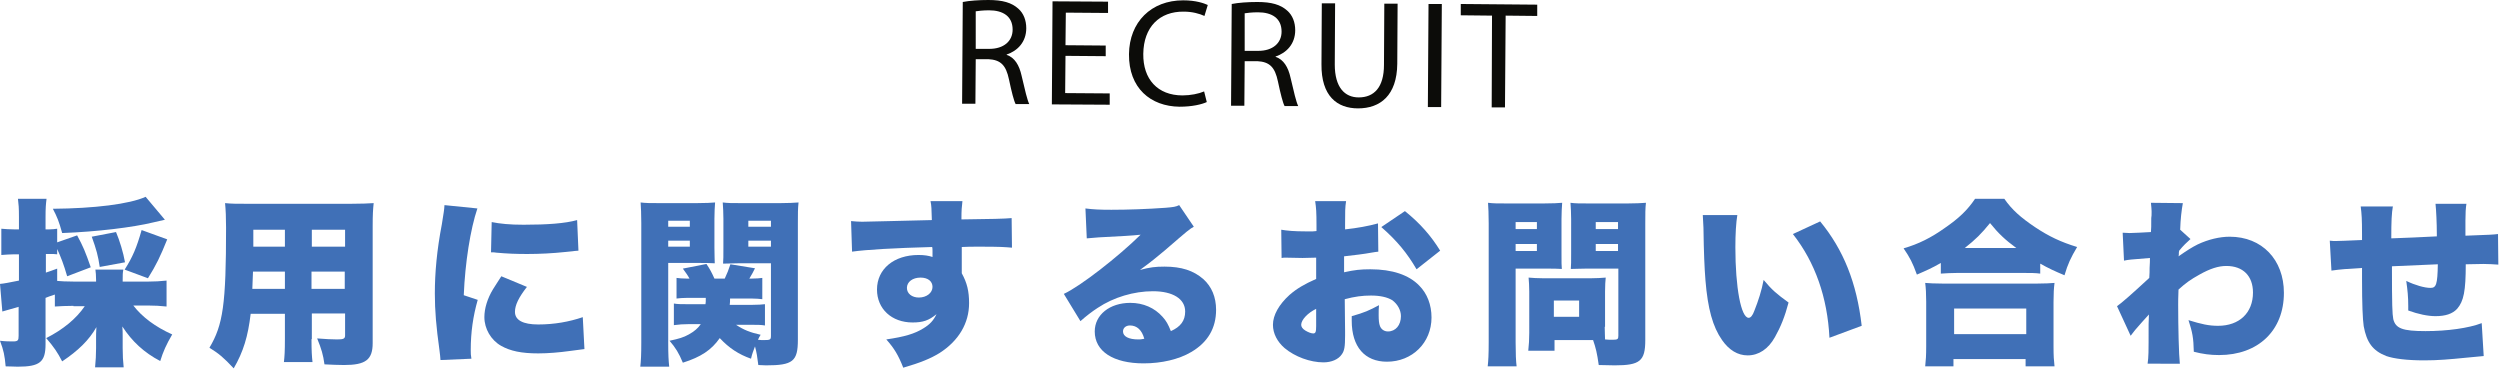 <?xml version="1.0" encoding="utf-8"?>
<!-- Generator: Adobe Illustrator 26.2.1, SVG Export Plug-In . SVG Version: 6.00 Build 0)  -->
<svg version="1.1" id="レイヤー_1" xmlns="http://www.w3.org/2000/svg" xmlns:xlink="http://www.w3.org/1999/xlink" x="0px"
	 y="0px" viewBox="0 0 752 111" style="enable-background:new 0 0 752 111;" xml:space="preserve">
<style type="text/css">
	.st0{fill:#0C0C09;}
	.st1{fill:#4070B7;}
</style>
<g>
	<g>
		<g>
			<path class="st0" d="M289.6,0.6c2-0.4,4.9-0.6,7.7-0.6c4.3,0,7,0.8,9,2.6c1.6,1.4,2.4,3.5,2.4,5.9c0,4.1-2.6,6.8-5.9,7.9l0,0.1
				c2.4,0.8,3.8,3.1,4.5,6.3c1,4.3,1.7,7.3,2.3,8.5l-4.1,0c-0.5-0.9-1.2-3.6-2-7.4c-0.9-4.3-2.5-5.9-6.2-6.1l-3.8,0l-0.1,13.4l-4,0
				L289.6,0.6z M293.5,14.7l4.1,0c4.3,0,7-2.3,7-5.8c0-4-2.9-5.8-7.1-5.8c-1.9,0-3.3,0.2-4,0.3L293.5,14.7z"/>
			<path class="st0" d="M332.6,16.9l-12.1-0.1L320.4,28l13.4,0.1l0,3.4l-17.4-0.1l0.2-31l16.7,0.1l0,3.4l-12.7-0.1l-0.1,9.8
				l12.1,0.1L332.6,16.9z"/>
			<path class="st0" d="M363,30.7c-1.5,0.7-4.4,1.4-8.2,1.4c-8.7-0.1-15.3-5.6-15.2-15.8c0.1-9.7,6.7-16.2,16.3-16.2
				c3.9,0,6.3,0.9,7.4,1.4l-1,3.3c-1.5-0.7-3.7-1.3-6.2-1.3c-7.3-0.1-12.1,4.6-12.2,12.7c-0.1,7.6,4.3,12.5,11.8,12.5
				c2.4,0,4.9-0.5,6.5-1.2L363,30.7z"/>
			<path class="st0" d="M370.5,1.2c2-0.4,4.9-0.6,7.7-0.6c4.3,0,7,0.8,9,2.6c1.6,1.4,2.4,3.5,2.4,5.9c0,4.1-2.6,6.8-5.9,7.9l0,0.1
				c2.4,0.8,3.8,3.1,4.5,6.3c1,4.3,1.7,7.3,2.3,8.5l-4.1,0c-0.5-0.9-1.2-3.6-2-7.4c-0.9-4.3-2.5-5.9-6.2-6.1l-3.8,0l-0.1,13.4l-4,0
				L370.5,1.2z M374.4,15.3l4.1,0c4.3,0,7-2.3,7-5.8c0-4-2.9-5.8-7.1-5.8c-1.9,0-3.3,0.2-4,0.3L374.4,15.3z"/>
			<path class="st0" d="M401.6,1l-0.1,18.4c0,6.9,3,9.9,7.2,9.9c4.6,0,7.6-3,7.6-9.8l0.1-18.4l4,0l-0.1,18.1
				c-0.1,9.5-5.1,13.4-11.8,13.4c-6.3,0-11.1-3.7-11-13.3l0.1-18.3L401.6,1z"/>
			<path class="st0" d="M433.7,1.2l-0.2,31l-4,0l0.2-31L433.7,1.2z"/>
			<path class="st0" d="M448.8,4.7l-9.4-0.1l0-3.4l23,0.2l0,3.4l-9.5-0.1l-0.2,27.6l-4,0L448.8,4.7z"/>
		</g>
	</g>
	<g>
		<g>
			<path class="st1" d="M22.1,92c-2.4,0-3.8,0.1-5.6,0.2v-3.6c-1.8,0.6-1.8,0.6-2.8,1v13.9c0,5.4-1.7,6.8-8.4,6.8
				c-1.1,0-1.9-0.1-3.6-0.1c-0.3-3.3-0.6-4.8-1.7-7.7c1.7,0.2,2.8,0.2,3.9,0.2c1.5,0,1.7-0.3,1.7-1.7v-8.7c-3.9,1.1-3.9,1.1-4.9,1.4
				L0,85.4c1.2-0.1,2.7-0.4,5.7-1v-7.9H4.2c-1.2,0-2.3,0.1-3.8,0.2v-7.9C1.7,68.9,2.7,69,4.3,69h1.4v-3.7c0-2.9-0.1-3.8-0.3-5.5H14
				c-0.2,1.6-0.3,2.7-0.3,5.5V69h1.1c1,0,1.6-0.1,2.4-0.2v4.1l6-2.1c1.8,3.3,2.5,5,4.1,9.6l-7.1,2.7c-1-3.5-1.9-5.8-3-8.2v1.6
				c-0.8-0.1-1.1-0.1-2.3-0.1h-1.1v5.6c1.2-0.4,1.8-0.6,3.4-1.2v3.7c1.2,0.1,2.6,0.2,5,0.2h6.7v-0.5c0-1.4-0.1-2.3-0.2-3.1h8.4
				c-0.2,1-0.2,1.6-0.2,3.1v0.5h7.7c1.9,0,3.7-0.1,5.5-0.3v7.8c-1.8-0.2-3.7-0.3-5.5-0.3h-4.5c2.7,3.5,6.6,6.4,11.7,8.7
				c-1.8,3.1-2.7,5.1-3.6,8c-4.8-2.5-8.5-5.9-11.4-10.4c0.1,1.5,0.1,1.6,0.1,3v3.5c0,2.3,0.1,3.8,0.3,5.8h-8.6
				c0.2-2.1,0.3-3.8,0.3-5.8v-3.2c0-1,0-1.3,0.1-3.1c-2.2,3.9-5.5,7.1-10.3,10.3c-1.4-2.7-2.4-4.2-4.8-7c5.1-2.6,9-5.8,11.6-9.6
				H22.1z M49.6,66.1c-0.9,0.2-0.9,0.2-3.5,0.8c-6.2,1.5-16.8,2.8-27.4,3.2c-1-3.6-1.5-4.8-2.8-7.3c12.4-0.1,23.1-1.4,27.9-3.6
				L49.6,66.1z M30,80.3c-0.5-3.4-1-5.2-2.4-9.1l7.3-1.4c1.1,2.6,2.2,6.2,2.7,9.1L30,80.3z M37.5,81.1c2.4-3.8,3.6-6.6,5.1-11.9
				l7.7,2.8c-2.1,5.2-3.3,7.7-5.8,11.7L37.5,81.1z"/>
			<path class="st1" d="M93.7,102c0,3.6,0.1,5.1,0.3,6.9h-8.6c0.2-1.7,0.3-3.3,0.3-6.9v-7.6H75.4c-0.8,6.8-2.2,11.4-5.1,16.4
				c-3-3.2-4.4-4.4-7.3-6.2c4.1-6.9,5-13,5-36.1c0-3.2-0.1-5.3-0.3-7.4c2,0.2,3.3,0.2,6.4,0.2h31.5c3.3,0,5-0.1,6.8-0.2
				c-0.2,1.9-0.3,3.4-0.3,6.9v35.2c0,5-2.1,6.6-8.6,6.6c-1.8,0-3.8-0.1-5.9-0.2c-0.4-2.9-0.9-4.6-2.2-7.8c2.4,0.2,4.5,0.3,6,0.3
				c1.9,0,2.4-0.2,2.4-1.2v-6.6h-10V102z M76.1,81.7c-0.1,2.2-0.1,2.8-0.2,5.2h9.8v-5.2H76.1z M85.7,69.1h-9.5v5.1h9.5V69.1z
				 M103.8,74.2v-5.1h-10v5.1H103.8z M93.7,86.9h10v-5.2h-10V86.9z"/>
			<path class="st1" d="M143.6,62.7c-2.1,6.2-3.7,16.3-4.1,26.1l4.2,1.4c-1.4,4.9-2.1,9.7-2.1,15.1c0,1,0,1.5,0.2,2.6l-9.3,0.4
				c-0.1-1-0.1-1.5-0.3-2.9c-1-7.2-1.4-11.9-1.4-17.1c0-6.2,0.6-13,2.1-20.8c0.6-3.8,0.7-4.2,0.8-5.8L143.6,62.7z M158.5,86.3
				c-2.5,3.2-3.6,5.5-3.6,7.5c0,2.5,2.4,3.8,7,3.8c4.8,0,9.3-0.8,13.4-2.2l0.5,9.6c-1.4,0.2-1.4,0.2-4.6,0.6
				c-2.9,0.4-6.3,0.7-9.3,0.7c-5,0-8.4-0.7-11.2-2.3c-3-1.7-5-5.1-5-8.6c0-2.6,0.9-5.6,2.6-8.4c0.8-1.2,1.1-1.8,2.5-3.9L158.5,86.3z
				 M147.9,66.8c2.5,0.5,5.4,0.8,9.6,0.8c7.2,0,12.5-0.4,16.1-1.4l0.4,9.2c-0.5,0-1,0.1-4,0.4c-3.7,0.4-7.7,0.6-11.4,0.6
				c-3.3,0-6-0.1-9.3-0.4c-0.4-0.1-0.8-0.1-1.6-0.1L147.9,66.8z"/>
			<path class="st1" d="M201,103.2c0,3.5,0.1,5.3,0.3,7.1h-8.7c0.2-1.7,0.3-3.6,0.3-7.3V67.1c0-3-0.1-4.4-0.2-6.2
				c1.6,0.2,2.8,0.2,5.5,0.2h11.4c2.9,0,4.2-0.1,5.5-0.2c-0.1,1.6-0.2,2.8-0.2,4.9v8.7c0,2.6,0.1,3.8,0.1,4.7
				c-1.6-0.1-2.9-0.1-4.4-0.1H201V103.2z M201,68.2h6.5v-1.8H201V68.2z M201,74.2h6.5v-1.8H201V74.2z M221.4,97.7
				c2.4,1.6,4.3,2.3,7.4,3c-0.4,0.6-0.5,0.9-0.8,1.5c1,0.1,1.1,0.1,1.6,0.1c2.1,0,2.3-0.1,2.3-1.3V79.2h-10c-1.5,0-2.9,0.1-4.4,0.1
				c0.1-1.2,0.1-2.2,0.1-4.8v-8.7c0-1.9-0.1-3.4-0.2-4.9c1.6,0.2,2.6,0.2,5.5,0.2h11.8c2.7,0,3.8-0.1,5.5-0.2
				c-0.2,1.9-0.2,3.2-0.2,6.1v35.2c0,6.5-1.5,7.7-9.6,7.7c-0.2,0-0.2,0-2.3-0.1c-0.3-2.4-0.5-3.8-1-5.6c-0.5,1.4-0.8,2-1.2,3.7
				c-3.7-1.3-6.6-3.2-9.4-6.2c-2.5,3.6-5.7,5.7-11.1,7.4c-1.2-2.9-2.2-4.5-4-6.6c2.8-0.6,4.2-1,5.8-1.9s2.7-1.8,3.6-3.1h-3.6
				c-1.6,0-3,0.1-4.5,0.3v-6.5c1.1,0.2,2.1,0.2,3.9,0.2h5.6c0.1-0.6,0.1-0.6,0.1-1.9h-5.6c-1.5,0-2.2,0.1-3.2,0.2v-6.2
				c0.9,0.1,1.6,0.2,3,0.2h0.9c-0.6-1.1-1-1.6-2-3l7.1-1.4c1,1.5,1.5,2.4,2.4,4.4h3.1c0.8-1.7,1.1-2.5,1.7-4.3l7.4,1.2
				c-0.6,1.3-0.9,1.7-1.7,3.1h0.8c1.4,0,2.2-0.1,3.1-0.2V90c-0.9-0.1-1.8-0.2-3.1-0.2h-6.6c0,0.9,0,1.1-0.1,1.9h6.7
				c1.9,0,2.9-0.1,3.9-0.2v6.4c-1.2-0.2-2.3-0.2-3.9-0.2H221.4z M225.1,68.2h6.8v-1.8h-6.8V68.2z M225.1,74.2h6.8v-1.8h-6.8V74.2z"
				/>
			<path class="st1" d="M256,66.5c1.4,0.1,1.9,0.2,3.3,0.2c1.5,0,16-0.4,21-0.5c-0.1-3.5-0.1-4.2-0.4-5.7h9.6
				c-0.2,1.9-0.3,2.5-0.3,5.5c9-0.1,13-0.2,15.1-0.4l0.1,8.9c-2.4-0.2-3.5-0.3-9.7-0.3c-2.9,0-3.2,0-5.4,0.1V81c0,0.3,0,0.6,0,1.2
				c1.6,2.9,2.2,5.4,2.2,9c0,6-3.1,11.3-8.9,15c-2.6,1.6-5.7,2.9-10.9,4.4c-1.5-3.8-2.7-5.8-5.1-8.5c5.5-0.8,8.5-1.7,11.1-3.3
				c2-1.2,3.1-2.4,4-4.3c-2.3,1.9-4.1,2.5-7.2,2.5c-6.3,0-10.7-4.1-10.7-9.9c0-6.2,5.1-10.4,12.5-10.4c1.7,0,3,0.2,4.2,0.6
				c0-0.5,0-0.5,0-1.7c0-0.8,0-0.8-0.1-1.3c-11.2,0.3-20,0.8-24.1,1.4L256,66.5z M272.8,86.6c0,1.7,1.5,2.9,3.6,2.9
				c2.3,0,4.1-1.4,4.1-3.2c0-1.7-1.4-2.8-3.6-2.8C274.5,83.5,272.8,84.8,272.8,86.6z"/>
			<path class="st1" d="M326.5,62.7c2.3,0.3,4.3,0.4,7.8,0.4c4.8,0,10.8-0.2,16.3-0.6c2.4-0.2,3.1-0.3,4.1-0.8l4.4,6.5
				c-1.4,0.8-1.4,0.8-8.7,7.1c-2.9,2.4-3.8,3.2-7.5,5.9c3-0.8,4.6-1,7.4-1c5.1,0,8.7,1.2,11.6,3.7c2.6,2.3,3.9,5.5,3.9,9.3
				c0,5.5-2.5,9.8-7.5,12.7c-3.7,2.2-8.9,3.4-14.3,3.4c-9.1,0-14.7-3.6-14.7-9.6c0-5,4.5-8.6,10.7-8.6c3.9,0,7.3,1.5,9.7,4.2
				c1.1,1.2,1.7,2.3,2.5,4.3c2.9-1.3,4.3-3.1,4.3-5.9c0-3.8-3.7-6.1-9.7-6.1c-5.7,0-11.8,1.8-16.6,5c-1.7,1.1-3.4,2.4-5.2,4l-5-8.2
				c5-2.3,16.4-11.2,23.1-17.8c-2.9,0.3-5,0.4-12.6,0.8c-1.5,0.1-2.5,0.2-3.6,0.3L326.5,62.7z M339.9,97.9c-1.2,0-2.1,0.7-2.1,1.8
				c0,1.5,1.7,2.4,4.6,2.4c0.6,0,0.8,0,1.8-0.2C343.5,99.3,342,97.9,339.9,97.9z"/>
			<path class="st1" d="M414.6,75.7c-0.8,0.1-1,0.1-2.1,0.3c-2.1,0.4-5.5,0.8-8.2,1.1v4.8c3.1-0.7,5-0.9,7.9-0.9
				c6.6,0,11.6,1.7,14.7,4.9c2.4,2.4,3.7,5.8,3.7,9.6c0,7.6-5.8,13.3-13.4,13.3c-6.7,0-10.6-4.5-10.6-12.3c0-0.3,0-0.8,0-1.4
				c3.9-1.1,5.2-1.7,8.2-3.3c-0.1,1.1-0.1,1.7-0.1,2.9c0,1.7,0.1,2.6,0.4,3.4c0.4,1,1.3,1.6,2.4,1.6c2.3,0,3.9-1.9,3.9-4.6
				c0-1.8-1-3.6-2.6-4.8c-1.5-0.9-3.6-1.4-6.4-1.4c-2.6,0-4.9,0.3-7.9,1.1l0.1,9.6v1.4c0,3.3-0.2,4.5-1,5.6c-1,1.5-3.1,2.4-5.5,2.4
				c-4,0-8.6-1.7-11.7-4.3c-2.2-1.9-3.5-4.4-3.5-7c0-2.9,1.8-6.1,5-9c2.2-1.9,4.4-3.2,8-4.8v-6.4l-4.1,0.1l-5.2-0.1
				c-0.2,0-0.6,0-1.1,0.1l-0.1-8.5c1.7,0.3,3.9,0.5,7.4,0.5c0.3,0,0.4,0,2.1,0c0.8-0.1,0.8-0.1,1.1-0.1v-1.7c0-4-0.1-5.3-0.4-7.3
				h9.3c-0.3,1.9-0.3,3.2-0.3,6.8V69c3.7-0.4,7-1,9.9-1.8L414.6,75.7z M395.9,92.9c-2.5,1.2-4.5,3.3-4.5,4.8c0,0.6,0.4,1.2,1.2,1.7
				c0.8,0.5,1.8,0.9,2.4,0.9c0.7,0,0.9-0.4,0.9-2.2V92.9z M426.1,81c-2.8-4.8-5.8-8.5-10.6-12.7l7.1-4.8c4.6,3.7,7.9,7.5,10.6,11.9
				L426.1,81z"/>
			<path class="st1" d="M455.9,103c0,3.3,0.1,5.7,0.3,7.2h-8.7c0.2-1.7,0.3-3.6,0.3-7.3V67.2c0-3-0.1-4.5-0.2-6.2
				c1.6,0.2,2.8,0.2,5.5,0.2h11.3c2.9,0,4.1-0.1,5.5-0.2c-0.1,1.6-0.2,2.9-0.2,4.9v10.3c0,2.9,0,3.7,0.1,4.7
				c-1.4-0.1-2.9-0.1-4.4-0.1h-9.5V103z M455.9,68.9h6.4v-2.1h-6.4V68.9z M455.9,75.5h6.4v-2.1h-6.4V75.5z M482.7,98.3
				c0,1.6,0.1,3,0.1,3.8c0.9,0.1,1.5,0.1,2.3,0.1c1.5,0,1.7-0.2,1.7-1.2V80.8h-9.9c-1.6,0-3.2,0.1-4.4,0.1c0.1-1.2,0.1-2.2,0.1-4.8
				V65.9c0-1.9-0.1-3.4-0.2-4.9c1.5,0.2,2.7,0.2,5.5,0.2h11.7c2.6,0,3.9-0.1,5.5-0.2c-0.2,1.7-0.2,3.2-0.2,6.1v35.2
				c0,6.3-1.6,7.6-9.2,7.6c-0.6,0-1.1,0-4.8-0.1c-0.5-3.6-0.9-5.2-1.7-7.5h-11.6v3.2h-7.9c0.2-1.7,0.3-3.5,0.3-5.4V87.7
				c0-1.7-0.1-3-0.2-4.2c1.3,0.1,2.5,0.2,4.3,0.2h14.5c1.8,0,3-0.1,4.4-0.2c-0.1,1.1-0.2,2.3-0.2,4.2V98.3z M467.4,95.3h7.6v-4.9
				h-7.6V95.3z M480,68.9h6.7v-2.1H480V68.9z M480,75.5h6.7v-2.1H480V75.5z"/>
			<path class="st1" d="M522.6,64.6c-0.4,2.4-0.6,5.8-0.6,9.8c0,12.1,1.7,21.2,4,21.2c0.6,0,1.2-0.7,1.7-2.1c1.2-3,2.2-6.1,2.8-9.3
				c2.5,3,3.9,4.2,7.5,6.8c-1.1,4.2-2.4,7.4-4.1,10.4c-2,3.6-4.9,5.5-8.2,5.5c-3,0-5.6-1.6-7.7-4.6c-2.8-4-4.3-9.4-5-18
				c-0.3-3.8-0.5-8.3-0.6-15.8c-0.1-1.8-0.1-2.4-0.2-3.8H522.6z M547.5,66.6c7,8.5,11,18.4,12.5,31.4l-9.7,3.6
				c-0.6-12.1-4.3-22.7-11-31.2L547.5,66.6z"/>
			<path class="st1" d="M583.8,79.1c-2.8,1.6-4.2,2.2-7.2,3.5c-1.3-3.6-2.1-5.1-4-7.9c4.5-1.3,8.3-3.2,12.5-6.2
				c4.2-2.9,6.7-5.3,9-8.7h8.8c2.3,3.3,4.9,5.6,9.2,8.5c4.2,2.8,7.8,4.5,12.7,6c-1.9,3.2-2.8,5.1-3.8,8.5c-3.1-1.3-4.8-2.1-7.3-3.5
				v3c-1.5-0.2-2.9-0.2-5.2-0.2h-19.7c-1.8,0-3.3,0.1-5,0.2V79.1z M579.1,110.2c0.2-1.8,0.3-3.3,0.3-6V90.8c0-2.5-0.1-4.1-0.3-5.7
				c1.2,0.1,2.8,0.2,5.2,0.2h28.5c2.4,0,3.9-0.1,5.2-0.2c-0.2,1.6-0.3,3.1-0.3,5.7v13.4c0,2.9,0.1,4.2,0.3,6h-8.7V108h-21.7v2.2
				H579.1z M587.8,100.5h21.7v-7.7h-21.7V100.5z M606.5,74.6c-3.4-2.5-5.4-4.4-7.9-7.5c-2.6,3.2-4.3,4.9-7.6,7.5H606.5z"/>
			<path class="st1" d="M636.8,92.1c1.3-0.9,4.3-3.5,9.7-8.5c0.1-1.4,0.1-1.9,0.1-3c0.1-1.8,0.1-1.8,0.1-3c-6.3,0.5-6.3,0.5-7.8,0.8
				l-0.4-8.4c1.7,0.1,1.7,0.1,2.1,0.1c0.6,0,5.1-0.2,6.4-0.3c0.1-1.2,0.1-1.6,0.1-4.2c0.1-0.5,0.1-1.1,0.1-1.7c0-0.2,0-0.4,0-0.4
				c0-0.8-0.1-1.2-0.2-2.5l9.6,0.1c-0.4,2.2-0.7,4.8-0.8,8l3.1,2.8c-1.1,1-2.1,1.9-3.4,3.5c-0.1,0.4-0.1,0.5-0.1,0.8
				c0,0.5,0,0.5-0.1,0.9c2.6-1.8,4-2.7,5.8-3.6c3.2-1.5,6.6-2.3,9.6-2.3c9.7,0,16.3,6.9,16.3,16.9c0,11.3-7.7,18.7-19.5,18.7
				c-2.6,0-4.9-0.3-7.6-1c-0.1-4.2-0.4-5.8-1.6-9.5c3.9,1.2,6.1,1.7,8.9,1.7c6.4,0,10.5-3.9,10.5-10c0-5-3-8-8-8
				c-2.4,0-4.9,0.8-8.1,2.6c-2.7,1.5-4.1,2.5-6.3,4.5c-0.1,2.5-0.1,3.6-0.1,4.6c0,6.8,0.2,15,0.5,17.7H646c0.3-2.3,0.3-2.6,0.3-11.9
				c0-0.7,0-0.7,0.1-2.9c-0.6,0.7-0.6,0.7-2,2.2c-2,2.2-2.6,3-3.5,4.2L636.8,92.1z"/>
			<path class="st1" d="M719.8,61.9c-0.4,2.3-0.5,4.6-0.5,9.8c5.6-0.2,7.7-0.3,13.7-0.6c0-0.3,0-0.4,0-0.6c0-3.3-0.2-7.4-0.4-9.2
				h9.3c-0.2,1.2-0.3,2.8-0.3,5.1v3.6c0,0.1,0,0.4,0,0.9c8-0.3,8-0.3,9.8-0.5l0.1,9.2c-1.8-0.1-2.8-0.2-4.5-0.2
				c-0.7,0-0.9,0-5.3,0.1c0,8-0.6,11.1-2.6,13.4c-1.4,1.5-3.5,2.2-6.5,2.2c-2.3,0-5.2-0.6-8.2-1.7c0-0.6,0-0.9,0-1.4
				c0-2.7-0.2-4.7-0.6-7.5c2.7,1.3,5.5,2.1,7.3,2.1c1.7,0,2.1-1,2.2-7.1c-5,0.2-9.6,0.4-13.8,0.6c0,11.7,0.1,14.3,0.4,15.9
				c0.7,2.8,2.8,3.6,9.7,3.6c6.6,0,13-0.9,16.9-2.4l0.6,9.9c-2.3,0.2-2.3,0.2-5.3,0.5c-5,0.5-8.5,0.8-12.6,0.8
				c-5.2,0-9.1-0.5-11.4-1.3c-4.1-1.6-5.9-4.1-6.8-9c-0.3-2.1-0.5-6.5-0.5-14.2c0-0.7,0-1.9,0-3.3c-4.8,0.3-6.4,0.4-9.2,0.8l-0.5-9
				c0.9,0.1,1.2,0.1,1.8,0.1c0.8,0,3.4-0.1,7.9-0.3c0-0.7,0-1.2,0-1.6c0-4.7-0.1-6.2-0.4-8.5H719.8z"/>
		</g>
	</g>
</g>
</svg>

